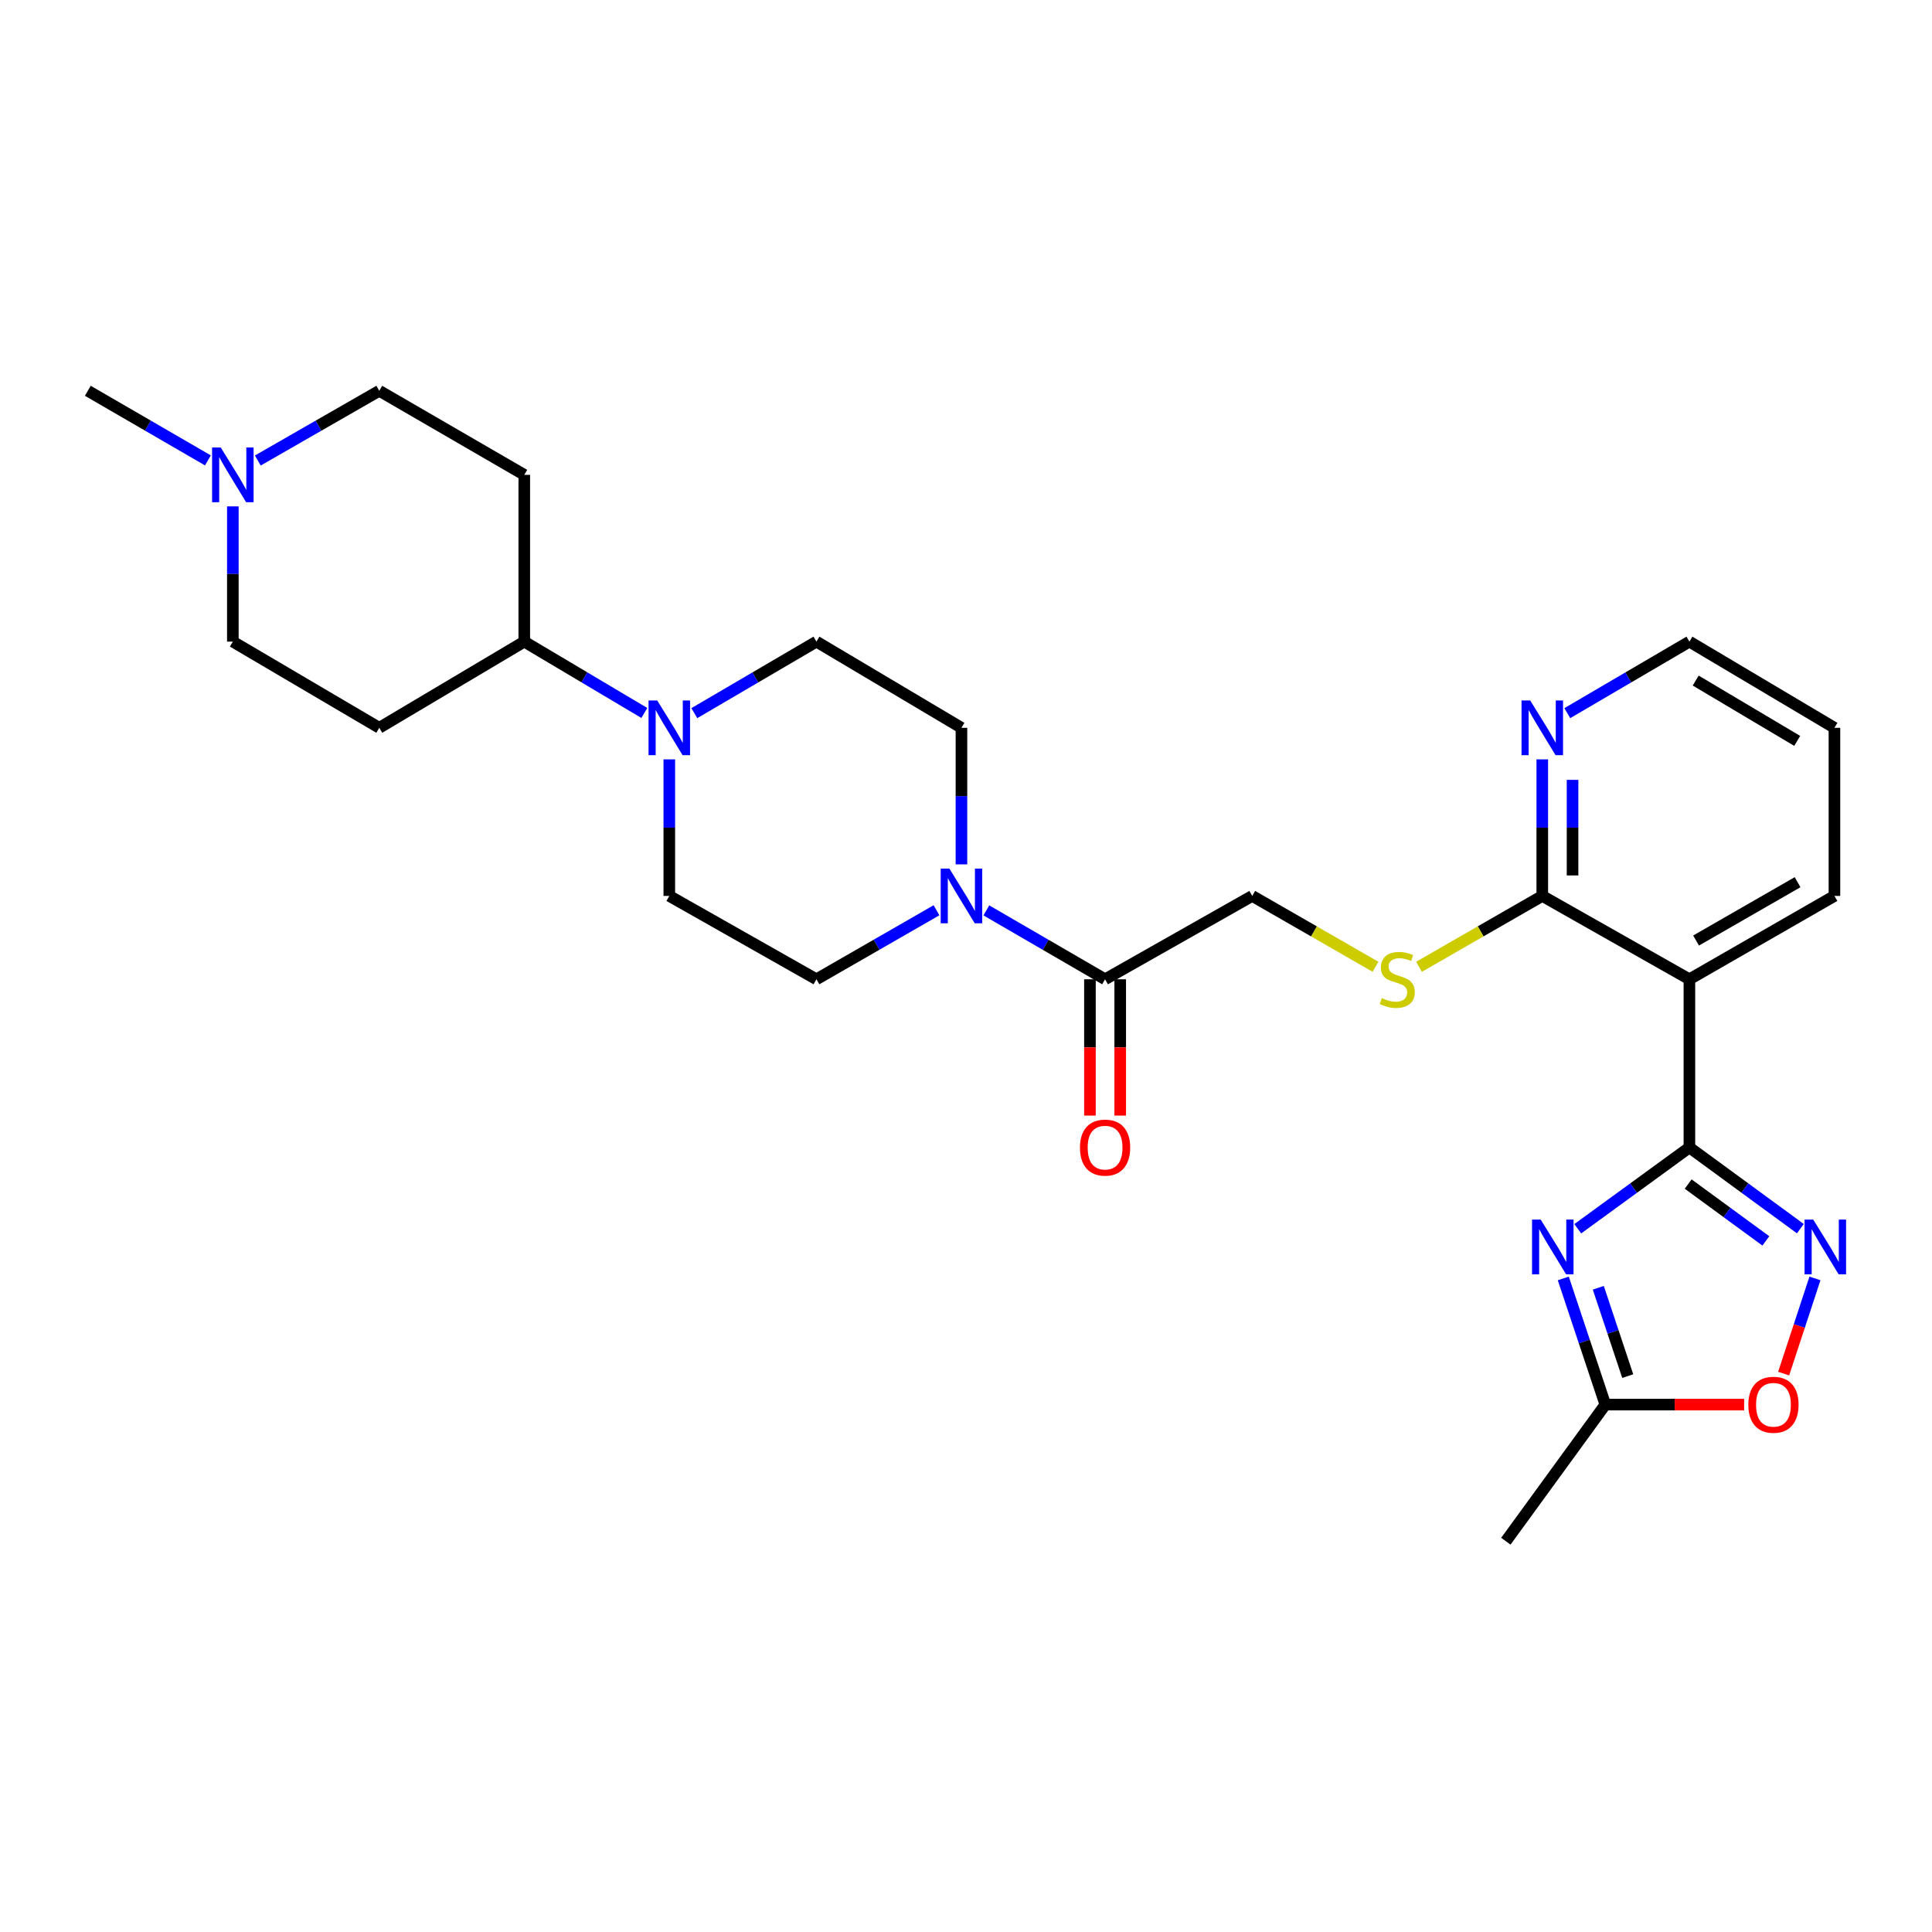 <?xml version='1.0' encoding='iso-8859-1'?>
<svg version='1.1' baseProfile='full'
              xmlns='http://www.w3.org/2000/svg'
                      xmlns:rdkit='http://www.rdkit.org/xml'
                      xmlns:xlink='http://www.w3.org/1999/xlink'
                  xml:space='preserve'
width='1000px' height='1000px' viewBox='0 0 1000 1000'>
<!-- END OF HEADER -->
<rect style='opacity:1.0;fill:#FFFFFF;stroke:none' width='1000' height='1000' x='0' y='0'> </rect>
<path class='bond-0' d='M 874.434,593.919 L 845.541,614.956' style='fill:none;fill-rule:evenodd;stroke:#000000;stroke-width:6px;stroke-linecap:butt;stroke-linejoin:miter;stroke-opacity:1' />
<path class='bond-0' d='M 845.541,614.956 L 816.647,635.993' style='fill:none;fill-rule:evenodd;stroke:#0000FF;stroke-width:6px;stroke-linecap:butt;stroke-linejoin:miter;stroke-opacity:1' />
<path class='bond-1' d='M 874.434,593.919 L 903.149,614.935' style='fill:none;fill-rule:evenodd;stroke:#000000;stroke-width:6px;stroke-linecap:butt;stroke-linejoin:miter;stroke-opacity:1' />
<path class='bond-1' d='M 903.149,614.935 L 931.863,635.95' style='fill:none;fill-rule:evenodd;stroke:#0000FF;stroke-width:6px;stroke-linecap:butt;stroke-linejoin:miter;stroke-opacity:1' />
<path class='bond-1' d='M 873.795,612.867 L 893.895,627.578' style='fill:none;fill-rule:evenodd;stroke:#000000;stroke-width:6px;stroke-linecap:butt;stroke-linejoin:miter;stroke-opacity:1' />
<path class='bond-1' d='M 893.895,627.578 L 913.995,642.289' style='fill:none;fill-rule:evenodd;stroke:#0000FF;stroke-width:6px;stroke-linecap:butt;stroke-linejoin:miter;stroke-opacity:1' />
<path class='bond-2' d='M 874.434,593.919 L 874.434,506.876' style='fill:none;fill-rule:evenodd;stroke:#000000;stroke-width:6px;stroke-linecap:butt;stroke-linejoin:miter;stroke-opacity:1' />
<path class='bond-6' d='M 809.155,661.716 L 820.034,694.366' style='fill:none;fill-rule:evenodd;stroke:#0000FF;stroke-width:6px;stroke-linecap:butt;stroke-linejoin:miter;stroke-opacity:1' />
<path class='bond-6' d='M 820.034,694.366 L 830.913,727.017' style='fill:none;fill-rule:evenodd;stroke:#000000;stroke-width:6px;stroke-linecap:butt;stroke-linejoin:miter;stroke-opacity:1' />
<path class='bond-6' d='M 827.283,666.558 L 834.898,689.414' style='fill:none;fill-rule:evenodd;stroke:#0000FF;stroke-width:6px;stroke-linecap:butt;stroke-linejoin:miter;stroke-opacity:1' />
<path class='bond-6' d='M 834.898,689.414 L 842.513,712.269' style='fill:none;fill-rule:evenodd;stroke:#000000;stroke-width:6px;stroke-linecap:butt;stroke-linejoin:miter;stroke-opacity:1' />
<path class='bond-7' d='M 939.418,661.713 L 931.316,686.346' style='fill:none;fill-rule:evenodd;stroke:#0000FF;stroke-width:6px;stroke-linecap:butt;stroke-linejoin:miter;stroke-opacity:1' />
<path class='bond-7' d='M 931.316,686.346 L 923.214,710.978' style='fill:none;fill-rule:evenodd;stroke:#FF0000;stroke-width:6px;stroke-linecap:butt;stroke-linejoin:miter;stroke-opacity:1' />
<path class='bond-5' d='M 874.434,506.876 L 798.28,463.729' style='fill:none;fill-rule:evenodd;stroke:#000000;stroke-width:6px;stroke-linecap:butt;stroke-linejoin:miter;stroke-opacity:1' />
<path class='bond-23' d='M 874.434,506.876 L 949.5,463.729' style='fill:none;fill-rule:evenodd;stroke:#000000;stroke-width:6px;stroke-linecap:butt;stroke-linejoin:miter;stroke-opacity:1' />
<path class='bond-23' d='M 877.886,486.821 L 930.432,456.618' style='fill:none;fill-rule:evenodd;stroke:#000000;stroke-width:6px;stroke-linecap:butt;stroke-linejoin:miter;stroke-opacity:1' />
<path class='bond-3' d='M 510.532,471.21 L 541.259,489.043' style='fill:none;fill-rule:evenodd;stroke:#0000FF;stroke-width:6px;stroke-linecap:butt;stroke-linejoin:miter;stroke-opacity:1' />
<path class='bond-3' d='M 541.259,489.043 L 571.986,506.876' style='fill:none;fill-rule:evenodd;stroke:#000000;stroke-width:6px;stroke-linecap:butt;stroke-linejoin:miter;stroke-opacity:1' />
<path class='bond-16' d='M 497.643,447.394 L 497.643,412.053' style='fill:none;fill-rule:evenodd;stroke:#0000FF;stroke-width:6px;stroke-linecap:butt;stroke-linejoin:miter;stroke-opacity:1' />
<path class='bond-16' d='M 497.643,412.053 L 497.643,376.712' style='fill:none;fill-rule:evenodd;stroke:#000000;stroke-width:6px;stroke-linecap:butt;stroke-linejoin:miter;stroke-opacity:1' />
<path class='bond-17' d='M 484.738,471.147 L 453.662,489.012' style='fill:none;fill-rule:evenodd;stroke:#0000FF;stroke-width:6px;stroke-linecap:butt;stroke-linejoin:miter;stroke-opacity:1' />
<path class='bond-17' d='M 453.662,489.012 L 422.586,506.876' style='fill:none;fill-rule:evenodd;stroke:#000000;stroke-width:6px;stroke-linecap:butt;stroke-linejoin:miter;stroke-opacity:1' />
<path class='bond-4' d='M 346.432,393.048 L 346.432,428.388' style='fill:none;fill-rule:evenodd;stroke:#0000FF;stroke-width:6px;stroke-linecap:butt;stroke-linejoin:miter;stroke-opacity:1' />
<path class='bond-4' d='M 346.432,428.388 L 346.432,463.729' style='fill:none;fill-rule:evenodd;stroke:#000000;stroke-width:6px;stroke-linecap:butt;stroke-linejoin:miter;stroke-opacity:1' />
<path class='bond-11' d='M 333.509,369.033 L 302.437,350.568' style='fill:none;fill-rule:evenodd;stroke:#0000FF;stroke-width:6px;stroke-linecap:butt;stroke-linejoin:miter;stroke-opacity:1' />
<path class='bond-11' d='M 302.437,350.568 L 271.366,332.103' style='fill:none;fill-rule:evenodd;stroke:#000000;stroke-width:6px;stroke-linecap:butt;stroke-linejoin:miter;stroke-opacity:1' />
<path class='bond-30' d='M 359.378,369.129 L 390.982,350.616' style='fill:none;fill-rule:evenodd;stroke:#0000FF;stroke-width:6px;stroke-linecap:butt;stroke-linejoin:miter;stroke-opacity:1' />
<path class='bond-30' d='M 390.982,350.616 L 422.586,332.103' style='fill:none;fill-rule:evenodd;stroke:#000000;stroke-width:6px;stroke-linecap:butt;stroke-linejoin:miter;stroke-opacity:1' />
<path class='bond-9' d='M 798.28,463.729 L 766.374,482.071' style='fill:none;fill-rule:evenodd;stroke:#000000;stroke-width:6px;stroke-linecap:butt;stroke-linejoin:miter;stroke-opacity:1' />
<path class='bond-9' d='M 766.374,482.071 L 734.468,500.412' style='fill:none;fill-rule:evenodd;stroke:#CCCC00;stroke-width:6px;stroke-linecap:butt;stroke-linejoin:miter;stroke-opacity:1' />
<path class='bond-12' d='M 798.28,463.729 L 798.28,428.388' style='fill:none;fill-rule:evenodd;stroke:#000000;stroke-width:6px;stroke-linecap:butt;stroke-linejoin:miter;stroke-opacity:1' />
<path class='bond-12' d='M 798.28,428.388 L 798.28,393.048' style='fill:none;fill-rule:evenodd;stroke:#0000FF;stroke-width:6px;stroke-linecap:butt;stroke-linejoin:miter;stroke-opacity:1' />
<path class='bond-12' d='M 813.948,453.127 L 813.948,428.388' style='fill:none;fill-rule:evenodd;stroke:#000000;stroke-width:6px;stroke-linecap:butt;stroke-linejoin:miter;stroke-opacity:1' />
<path class='bond-12' d='M 813.948,428.388 L 813.948,403.65' style='fill:none;fill-rule:evenodd;stroke:#0000FF;stroke-width:6px;stroke-linecap:butt;stroke-linejoin:miter;stroke-opacity:1' />
<path class='bond-25' d='M 830.913,727.017 L 779.427,797.73' style='fill:none;fill-rule:evenodd;stroke:#000000;stroke-width:6px;stroke-linecap:butt;stroke-linejoin:miter;stroke-opacity:1' />
<path class='bond-28' d='M 830.913,727.017 L 866.838,727.017' style='fill:none;fill-rule:evenodd;stroke:#000000;stroke-width:6px;stroke-linecap:butt;stroke-linejoin:miter;stroke-opacity:1' />
<path class='bond-28' d='M 866.838,727.017 L 902.763,727.017' style='fill:none;fill-rule:evenodd;stroke:#FF0000;stroke-width:6px;stroke-linecap:butt;stroke-linejoin:miter;stroke-opacity:1' />
<path class='bond-8' d='M 571.986,506.876 L 648.157,463.729' style='fill:none;fill-rule:evenodd;stroke:#000000;stroke-width:6px;stroke-linecap:butt;stroke-linejoin:miter;stroke-opacity:1' />
<path class='bond-20' d='M 564.152,506.876 L 564.152,542.15' style='fill:none;fill-rule:evenodd;stroke:#000000;stroke-width:6px;stroke-linecap:butt;stroke-linejoin:miter;stroke-opacity:1' />
<path class='bond-20' d='M 564.152,542.15 L 564.152,577.423' style='fill:none;fill-rule:evenodd;stroke:#FF0000;stroke-width:6px;stroke-linecap:butt;stroke-linejoin:miter;stroke-opacity:1' />
<path class='bond-20' d='M 579.82,506.876 L 579.82,542.15' style='fill:none;fill-rule:evenodd;stroke:#000000;stroke-width:6px;stroke-linecap:butt;stroke-linejoin:miter;stroke-opacity:1' />
<path class='bond-20' d='M 579.82,542.15 L 579.82,577.423' style='fill:none;fill-rule:evenodd;stroke:#FF0000;stroke-width:6px;stroke-linecap:butt;stroke-linejoin:miter;stroke-opacity:1' />
<path class='bond-13' d='M 711.979,500.413 L 680.068,482.071' style='fill:none;fill-rule:evenodd;stroke:#CCCC00;stroke-width:6px;stroke-linecap:butt;stroke-linejoin:miter;stroke-opacity:1' />
<path class='bond-13' d='M 680.068,482.071 L 648.157,463.729' style='fill:none;fill-rule:evenodd;stroke:#000000;stroke-width:6px;stroke-linecap:butt;stroke-linejoin:miter;stroke-opacity:1' />
<path class='bond-10' d='M 133.445,238.362 L 164.877,220.316' style='fill:none;fill-rule:evenodd;stroke:#0000FF;stroke-width:6px;stroke-linecap:butt;stroke-linejoin:miter;stroke-opacity:1' />
<path class='bond-10' d='M 164.877,220.316 L 196.309,202.27' style='fill:none;fill-rule:evenodd;stroke:#000000;stroke-width:6px;stroke-linecap:butt;stroke-linejoin:miter;stroke-opacity:1' />
<path class='bond-24' d='M 107.611,238.299 L 76.533,220.284' style='fill:none;fill-rule:evenodd;stroke:#0000FF;stroke-width:6px;stroke-linecap:butt;stroke-linejoin:miter;stroke-opacity:1' />
<path class='bond-24' d='M 76.533,220.284 L 45.455,202.27' style='fill:none;fill-rule:evenodd;stroke:#000000;stroke-width:6px;stroke-linecap:butt;stroke-linejoin:miter;stroke-opacity:1' />
<path class='bond-31' d='M 120.52,262.1 L 120.52,297.102' style='fill:none;fill-rule:evenodd;stroke:#0000FF;stroke-width:6px;stroke-linecap:butt;stroke-linejoin:miter;stroke-opacity:1' />
<path class='bond-31' d='M 120.52,297.102 L 120.52,332.103' style='fill:none;fill-rule:evenodd;stroke:#000000;stroke-width:6px;stroke-linecap:butt;stroke-linejoin:miter;stroke-opacity:1' />
<path class='bond-14' d='M 271.366,332.103 L 196.309,376.712' style='fill:none;fill-rule:evenodd;stroke:#000000;stroke-width:6px;stroke-linecap:butt;stroke-linejoin:miter;stroke-opacity:1' />
<path class='bond-15' d='M 271.366,332.103 L 271.366,245.782' style='fill:none;fill-rule:evenodd;stroke:#000000;stroke-width:6px;stroke-linecap:butt;stroke-linejoin:miter;stroke-opacity:1' />
<path class='bond-29' d='M 811.227,369.129 L 842.831,350.616' style='fill:none;fill-rule:evenodd;stroke:#0000FF;stroke-width:6px;stroke-linecap:butt;stroke-linejoin:miter;stroke-opacity:1' />
<path class='bond-29' d='M 842.831,350.616 L 874.434,332.103' style='fill:none;fill-rule:evenodd;stroke:#000000;stroke-width:6px;stroke-linecap:butt;stroke-linejoin:miter;stroke-opacity:1' />
<path class='bond-21' d='M 196.309,376.712 L 120.52,332.103' style='fill:none;fill-rule:evenodd;stroke:#000000;stroke-width:6px;stroke-linecap:butt;stroke-linejoin:miter;stroke-opacity:1' />
<path class='bond-22' d='M 271.366,245.782 L 196.309,202.27' style='fill:none;fill-rule:evenodd;stroke:#000000;stroke-width:6px;stroke-linecap:butt;stroke-linejoin:miter;stroke-opacity:1' />
<path class='bond-19' d='M 497.643,376.712 L 422.586,332.103' style='fill:none;fill-rule:evenodd;stroke:#000000;stroke-width:6px;stroke-linecap:butt;stroke-linejoin:miter;stroke-opacity:1' />
<path class='bond-18' d='M 422.586,506.876 L 346.432,463.729' style='fill:none;fill-rule:evenodd;stroke:#000000;stroke-width:6px;stroke-linecap:butt;stroke-linejoin:miter;stroke-opacity:1' />
<path class='bond-27' d='M 949.5,463.729 L 949.5,376.712' style='fill:none;fill-rule:evenodd;stroke:#000000;stroke-width:6px;stroke-linecap:butt;stroke-linejoin:miter;stroke-opacity:1' />
<path class='bond-26' d='M 874.434,332.103 L 949.5,376.712' style='fill:none;fill-rule:evenodd;stroke:#000000;stroke-width:6px;stroke-linecap:butt;stroke-linejoin:miter;stroke-opacity:1' />
<path class='bond-26' d='M 877.69,352.263 L 930.236,383.49' style='fill:none;fill-rule:evenodd;stroke:#000000;stroke-width:6px;stroke-linecap:butt;stroke-linejoin:miter;stroke-opacity:1' />
<path  class='atom-1' d='M 797.461 631.245
L 806.741 646.245
Q 807.661 647.725, 809.141 650.405
Q 810.621 653.085, 810.701 653.245
L 810.701 631.245
L 814.461 631.245
L 814.461 659.565
L 810.581 659.565
L 800.621 643.165
Q 799.461 641.245, 798.221 639.045
Q 797.021 636.845, 796.661 636.165
L 796.661 659.565
L 792.981 659.565
L 792.981 631.245
L 797.461 631.245
' fill='#0000FF'/>
<path  class='atom-2' d='M 938.522 631.245
L 947.802 646.245
Q 948.722 647.725, 950.202 650.405
Q 951.682 653.085, 951.762 653.245
L 951.762 631.245
L 955.522 631.245
L 955.522 659.565
L 951.642 659.565
L 941.682 643.165
Q 940.522 641.245, 939.282 639.045
Q 938.082 636.845, 937.722 636.165
L 937.722 659.565
L 934.042 659.565
L 934.042 631.245
L 938.522 631.245
' fill='#0000FF'/>
<path  class='atom-4' d='M 491.383 449.569
L 500.663 464.569
Q 501.583 466.049, 503.063 468.729
Q 504.543 471.409, 504.623 471.569
L 504.623 449.569
L 508.383 449.569
L 508.383 477.889
L 504.503 477.889
L 494.543 461.489
Q 493.383 459.569, 492.143 457.369
Q 490.943 455.169, 490.583 454.489
L 490.583 477.889
L 486.903 477.889
L 486.903 449.569
L 491.383 449.569
' fill='#0000FF'/>
<path  class='atom-5' d='M 340.172 362.552
L 349.452 377.552
Q 350.372 379.032, 351.852 381.712
Q 353.332 384.392, 353.412 384.552
L 353.412 362.552
L 357.172 362.552
L 357.172 390.872
L 353.292 390.872
L 343.332 374.472
Q 342.172 372.552, 340.932 370.352
Q 339.732 368.152, 339.372 367.472
L 339.372 390.872
L 335.692 390.872
L 335.692 362.552
L 340.172 362.552
' fill='#0000FF'/>
<path  class='atom-8' d='M 904.938 727.097
Q 904.938 720.297, 908.298 716.497
Q 911.658 712.697, 917.938 712.697
Q 924.218 712.697, 927.578 716.497
Q 930.938 720.297, 930.938 727.097
Q 930.938 733.977, 927.538 737.897
Q 924.138 741.777, 917.938 741.777
Q 911.698 741.777, 908.298 737.897
Q 904.938 734.017, 904.938 727.097
M 917.938 738.577
Q 922.258 738.577, 924.578 735.697
Q 926.938 732.777, 926.938 727.097
Q 926.938 721.537, 924.578 718.737
Q 922.258 715.897, 917.938 715.897
Q 913.618 715.897, 911.258 718.697
Q 908.938 721.497, 908.938 727.097
Q 908.938 732.817, 911.258 735.697
Q 913.618 738.577, 917.938 738.577
' fill='#FF0000'/>
<path  class='atom-10' d='M 715.223 516.596
Q 715.543 516.716, 716.863 517.276
Q 718.183 517.836, 719.623 518.196
Q 721.103 518.516, 722.543 518.516
Q 725.223 518.516, 726.783 517.236
Q 728.343 515.916, 728.343 513.636
Q 728.343 512.076, 727.543 511.116
Q 726.783 510.156, 725.583 509.636
Q 724.383 509.116, 722.383 508.516
Q 719.863 507.756, 718.343 507.036
Q 716.863 506.316, 715.783 504.796
Q 714.743 503.276, 714.743 500.716
Q 714.743 497.156, 717.143 494.956
Q 719.583 492.756, 724.383 492.756
Q 727.663 492.756, 731.383 494.316
L 730.463 497.396
Q 727.063 495.996, 724.503 495.996
Q 721.743 495.996, 720.223 497.156
Q 718.703 498.276, 718.743 500.236
Q 718.743 501.756, 719.503 502.676
Q 720.303 503.596, 721.423 504.116
Q 722.583 504.636, 724.503 505.236
Q 727.063 506.036, 728.583 506.836
Q 730.103 507.636, 731.183 509.276
Q 732.303 510.876, 732.303 513.636
Q 732.303 517.556, 729.663 519.676
Q 727.063 521.756, 722.703 521.756
Q 720.183 521.756, 718.263 521.196
Q 716.383 520.676, 714.143 519.756
L 715.223 516.596
' fill='#CCCC00'/>
<path  class='atom-11' d='M 114.26 231.622
L 123.54 246.622
Q 124.46 248.102, 125.94 250.782
Q 127.42 253.462, 127.5 253.622
L 127.5 231.622
L 131.26 231.622
L 131.26 259.942
L 127.38 259.942
L 117.42 243.542
Q 116.26 241.622, 115.02 239.422
Q 113.82 237.222, 113.46 236.542
L 113.46 259.942
L 109.78 259.942
L 109.78 231.622
L 114.26 231.622
' fill='#0000FF'/>
<path  class='atom-13' d='M 792.02 362.552
L 801.3 377.552
Q 802.22 379.032, 803.7 381.712
Q 805.18 384.392, 805.26 384.552
L 805.26 362.552
L 809.02 362.552
L 809.02 390.872
L 805.14 390.872
L 795.18 374.472
Q 794.02 372.552, 792.78 370.352
Q 791.58 368.152, 791.22 367.472
L 791.22 390.872
L 787.54 390.872
L 787.54 362.552
L 792.02 362.552
' fill='#0000FF'/>
<path  class='atom-21' d='M 558.986 593.999
Q 558.986 587.199, 562.346 583.399
Q 565.706 579.599, 571.986 579.599
Q 578.266 579.599, 581.626 583.399
Q 584.986 587.199, 584.986 593.999
Q 584.986 600.879, 581.586 604.799
Q 578.186 608.679, 571.986 608.679
Q 565.746 608.679, 562.346 604.799
Q 558.986 600.919, 558.986 593.999
M 571.986 605.479
Q 576.306 605.479, 578.626 602.599
Q 580.986 599.679, 580.986 593.999
Q 580.986 588.439, 578.626 585.639
Q 576.306 582.799, 571.986 582.799
Q 567.666 582.799, 565.306 585.599
Q 562.986 588.399, 562.986 593.999
Q 562.986 599.719, 565.306 602.599
Q 567.666 605.479, 571.986 605.479
' fill='#FF0000'/>
</svg>
